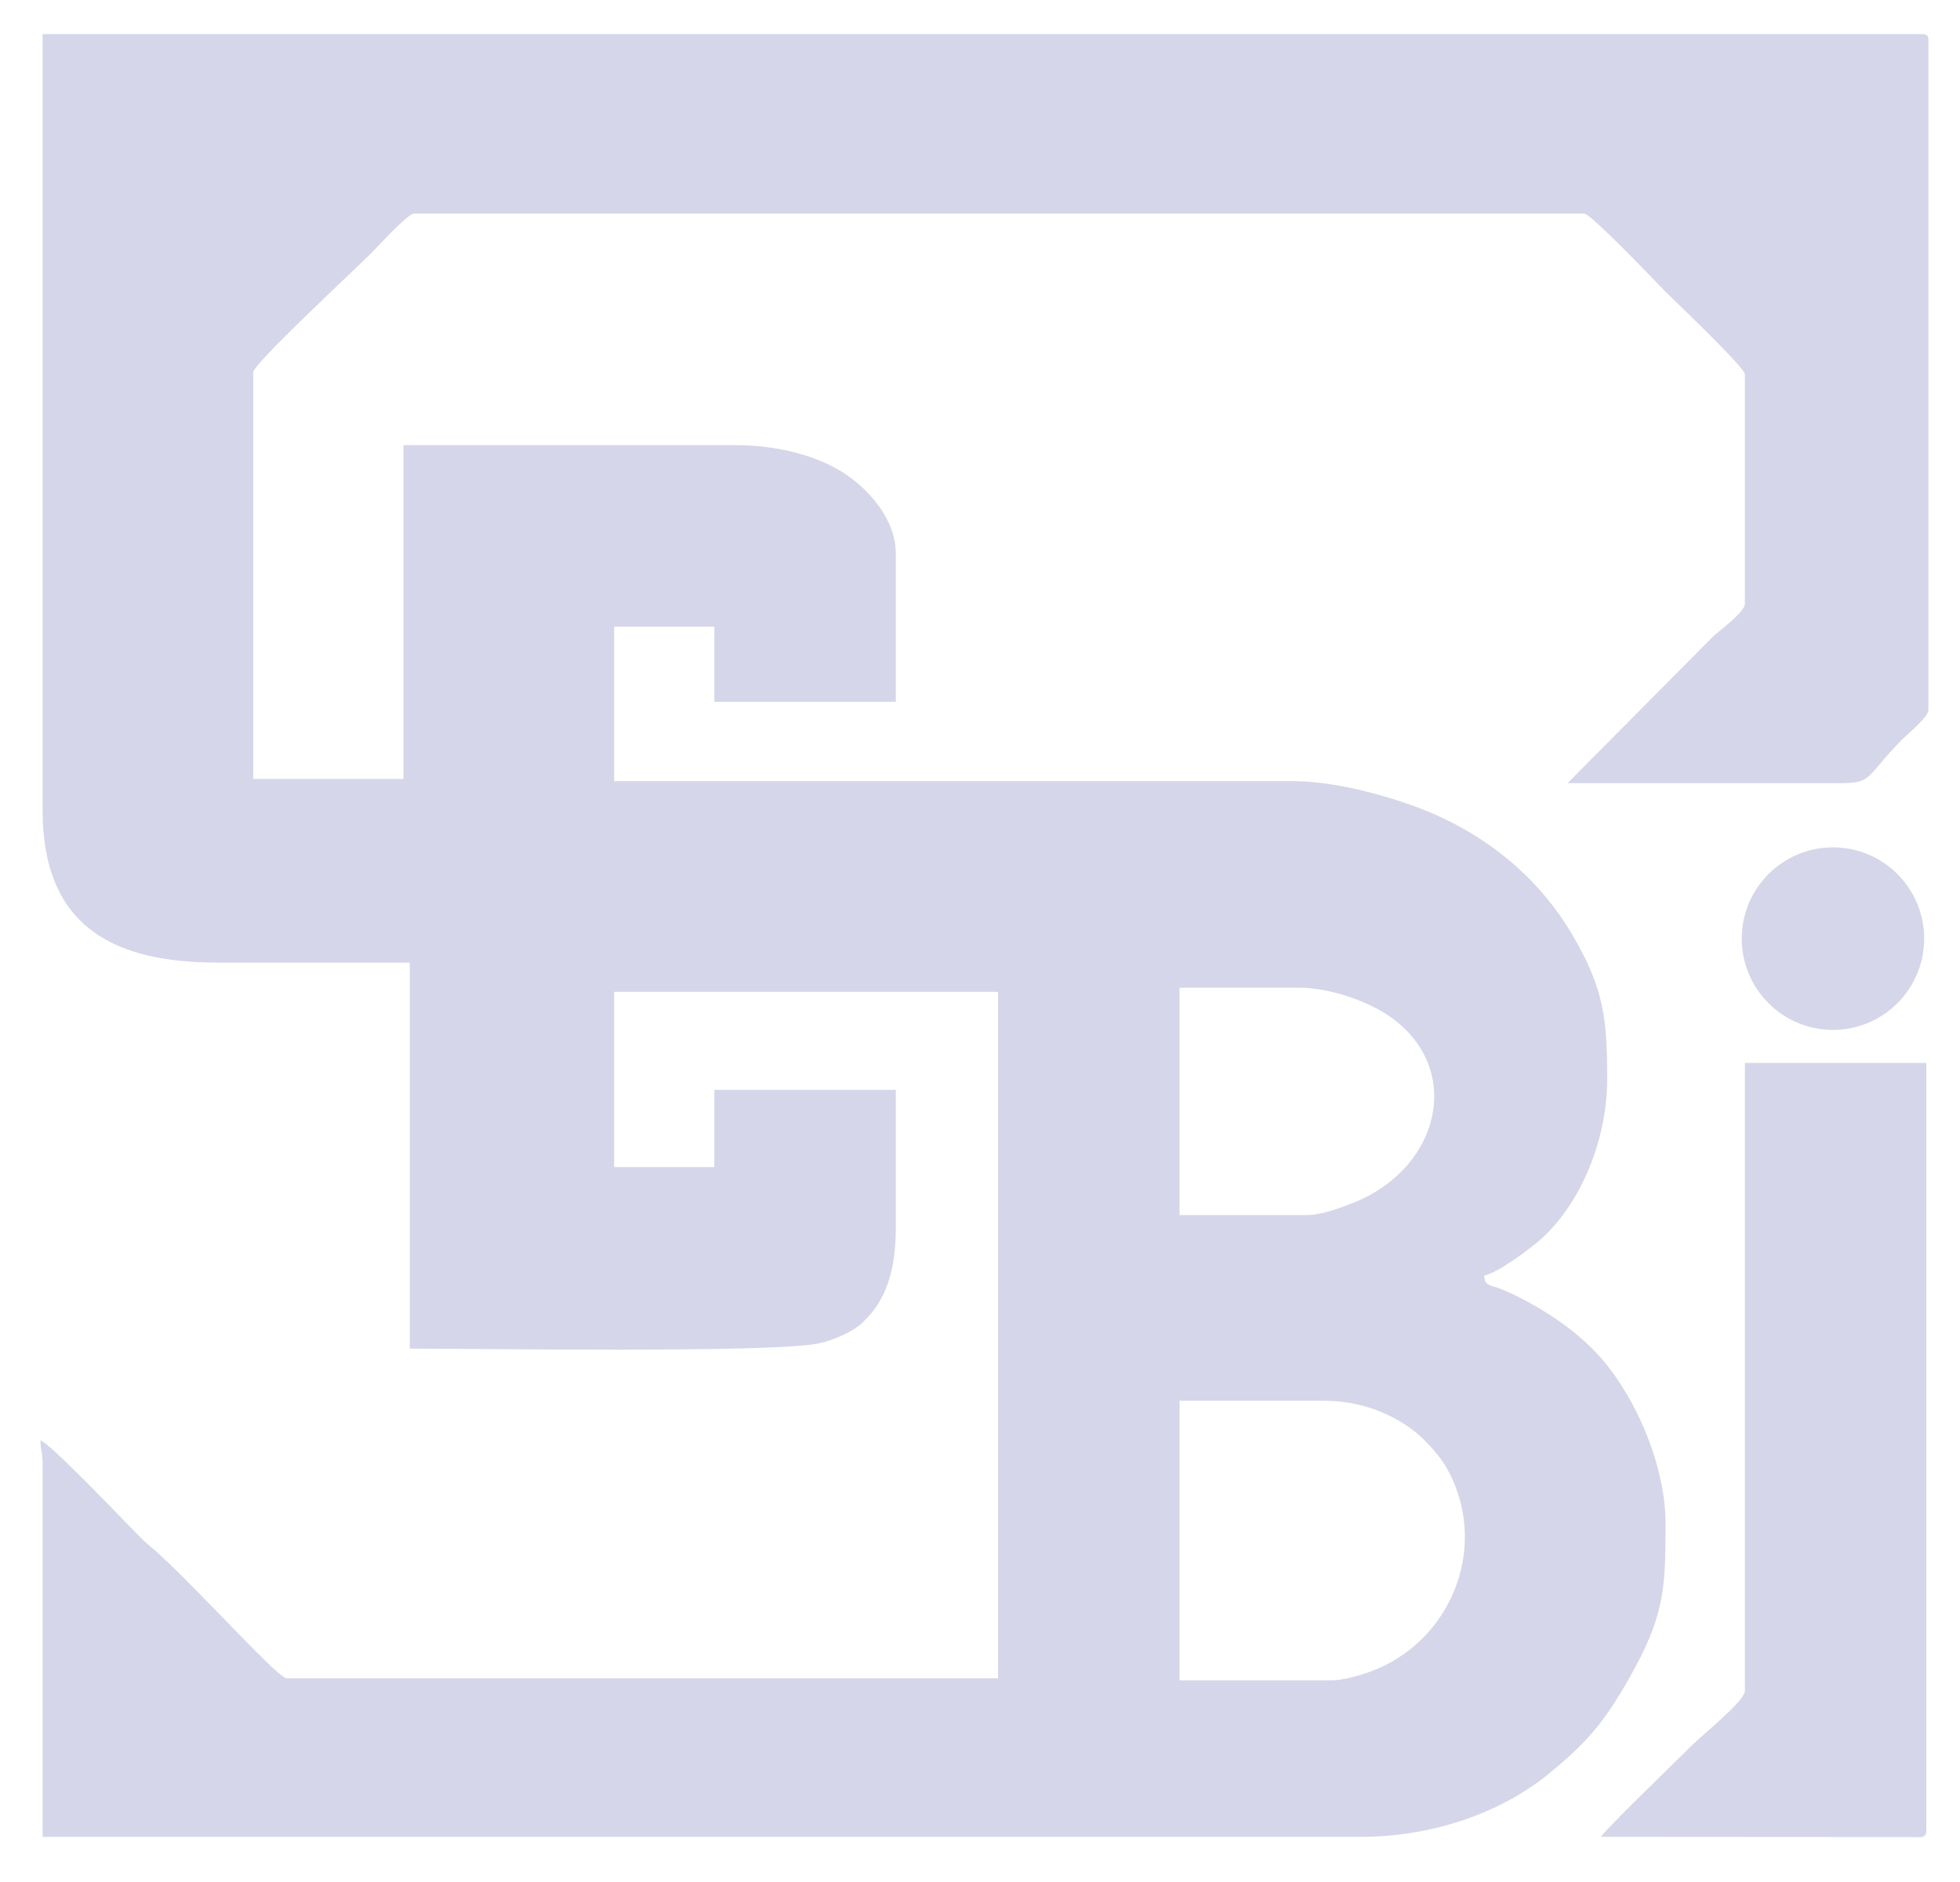 <svg width="50" height="48" viewBox="0 0 50 48" fill="none" xmlns="http://www.w3.org/2000/svg">
<g id="sebi 1" opacity="0.2" clip-path="url(#clip0_947_4688)">
<g id="g10">
<g id="g12">
<path id="path14" fill-rule="evenodd" clip-rule="evenodd" d="M33.922 42.858H30.09V35.727H33.815C34.857 35.727 35.798 36.19 36.33 36.725C36.65 37.047 36.869 37.316 37.061 37.749C37.854 39.531 37.059 41.606 35.342 42.469C35.013 42.634 34.388 42.858 33.922 42.858ZM33.336 30.99H30.09V25.19H33.123C33.962 25.19 34.921 25.559 35.435 25.912C37.347 27.227 36.76 29.766 34.553 30.665C34.258 30.785 33.723 30.99 33.336 30.99ZM1.087 20.666C1.087 23.7 2.983 24.551 5.557 24.551H10.453V34.396C12.184 34.396 19.635 34.509 20.861 34.268C21.256 34.19 21.753 33.966 21.989 33.746C22.59 33.187 22.852 32.443 22.852 31.31V27.797H18.223V29.766H15.668V25.296H25.46V42.805H7.313C7.15 42.805 5.928 41.5 5.73 41.302C5.162 40.734 4.399 39.91 3.793 39.406C3.639 39.278 3.534 39.158 3.389 39.013C3.133 38.757 1.272 36.802 1.033 36.738C1.033 37.008 1.087 37.028 1.087 37.323V46.849H34.72C36.255 46.849 37.786 46.406 38.946 45.647C39.157 45.509 39.283 45.424 39.473 45.27C40.441 44.478 40.897 43.98 41.569 42.789C42.45 41.228 42.489 40.558 42.489 38.866C42.489 37.502 41.856 35.923 41.023 34.852C40.429 34.09 39.57 33.497 38.711 33.066C38.548 32.983 38.413 32.922 38.232 32.854C37.998 32.766 37.882 32.801 37.86 32.534C38.215 32.451 38.831 31.988 39.115 31.767C40.256 30.881 40.999 29.146 40.999 27.531C40.999 25.991 40.919 25.243 40.151 23.91C39.237 22.323 37.805 21.187 36.057 20.554C35.269 20.269 34.029 19.922 32.964 19.922H15.668V15.983H18.223V17.899H22.852V14.121C22.852 13.197 22.095 12.429 21.512 12.055C20.845 11.626 19.84 11.353 18.755 11.353H10.293V19.868H6.462V9.491C6.462 9.28 8.987 6.939 9.482 6.444C9.64 6.286 10.406 5.447 10.559 5.447H40.414C40.588 5.447 42.356 7.309 42.503 7.455C42.654 7.607 44.512 9.373 44.512 9.544V15.398C44.512 15.617 43.837 16.103 43.699 16.235L39.988 19.975H46.907C47.804 19.979 47.565 19.822 48.542 18.844C48.676 18.711 49.194 18.283 49.194 18.112V1.029C49.194 0.907 49.158 0.87 49.035 0.87H1.087V20.666Z" fill="#2E3192"/>
<path id="path16" fill-rule="evenodd" clip-rule="evenodd" d="M44.512 43.124C44.512 43.383 43.444 44.232 43.147 44.528C42.686 44.989 40.997 46.614 40.839 46.849L48.773 46.854C48.972 46.856 49.141 46.895 49.141 46.69V27.109H44.512V43.124Z" fill="#2E3192"/>
<path id="path18" fill-rule="evenodd" clip-rule="evenodd" d="M46.76 21.612C48.045 21.612 49.086 22.655 49.086 23.94C49.086 25.224 48.045 26.267 46.76 26.267C45.474 26.267 44.432 25.224 44.432 23.94C44.432 22.655 45.474 21.612 46.76 21.612Z" fill="#2E3192"/>
</g>
</g>
</g>
<defs>
<clipPath id="clip0_947_4688">
<rect width="49.143" height="48" fill="white" transform="translate(0.428)"/>
</clipPath>
</defs>
</svg>
